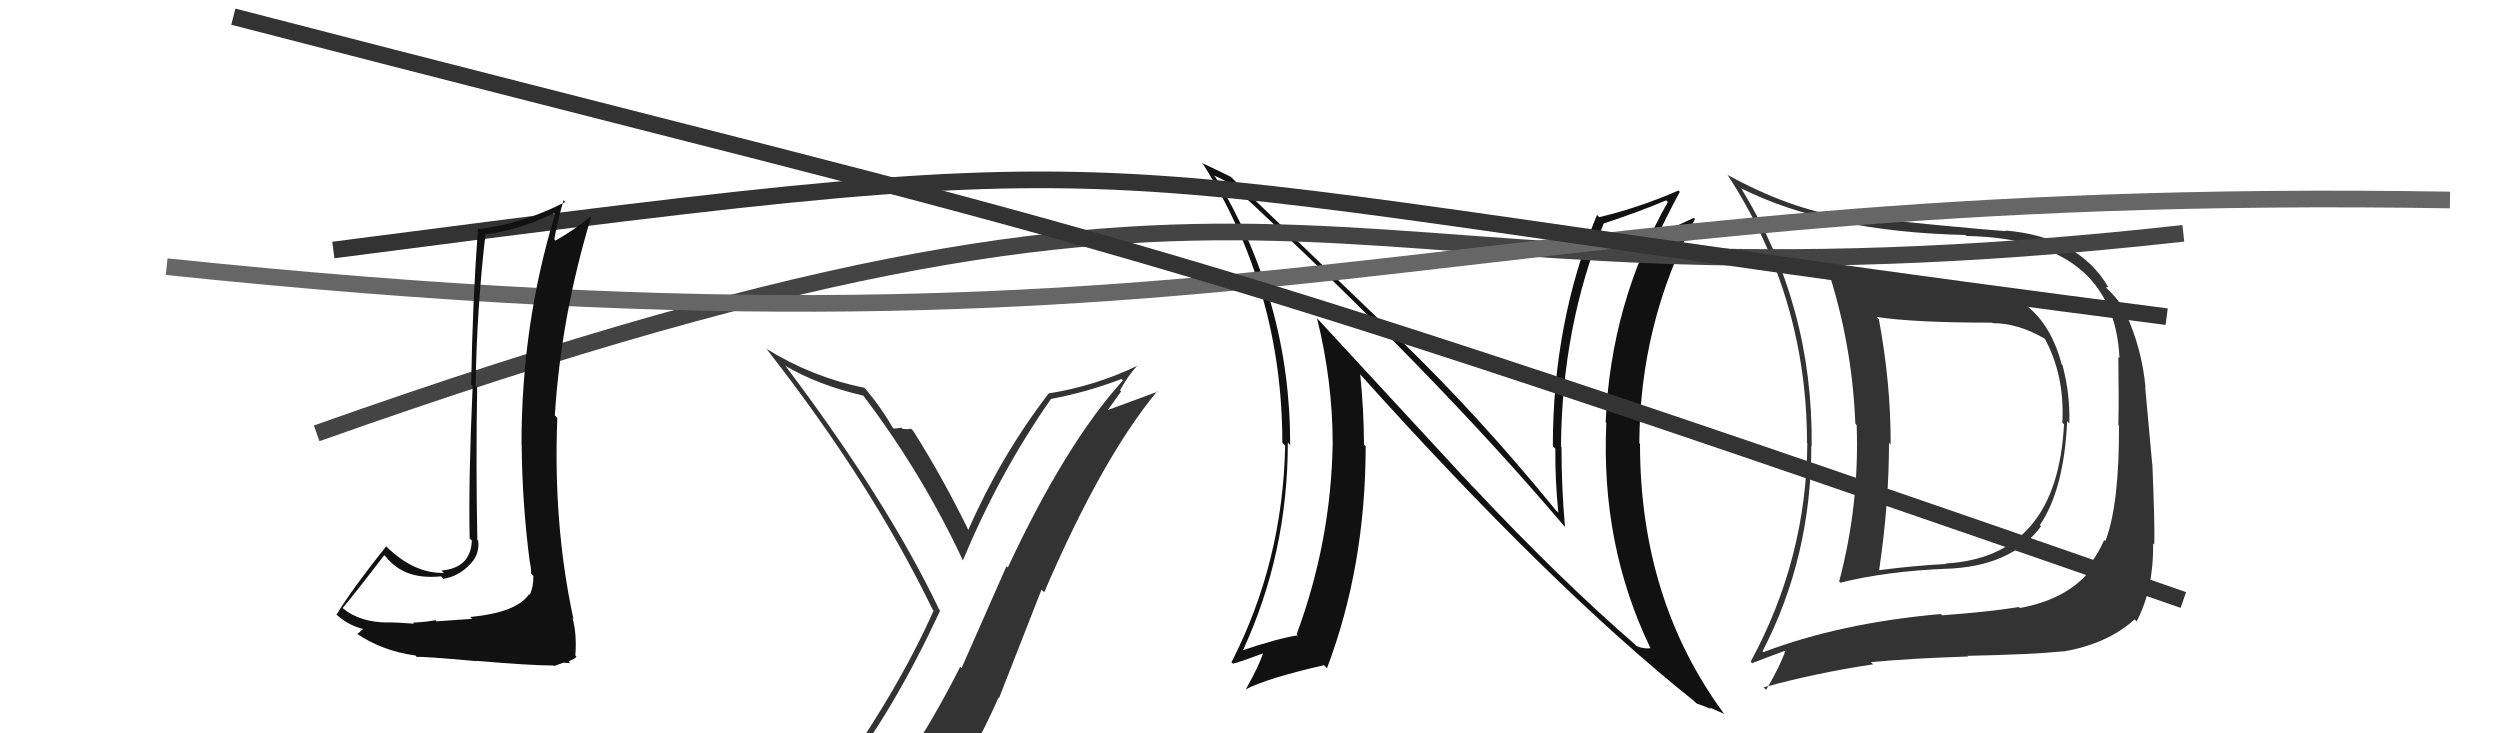 <svg xmlns="http://www.w3.org/2000/svg" width="150" height="44" viewBox="0,0,150,44"><path fill="#111" d="M88.35 29.19L79.00 19.07L79.02 19.09Q79.96 22.89 79.96 26.62L80.00 26.66L79.96 26.62Q79.86 32.49 77.80 38.05L77.88 38.13L77.87 38.12Q76.71 38.29 74.46 39.05L74.57 39.15L74.53 39.12Q77.27 33.25 77.27 26.55L77.41 26.70L77.41 26.70Q77.43 18.08 72.94 10.65L72.90 10.61L72.82 10.53Q73.24 10.68 73.93 11.10L73.97 11.15L73.93 11.11Q85.98 22.29 93.83 31.54L93.99 31.70L93.90 31.61Q93.69 29.27 93.69 26.84L93.62 26.76L93.66 26.80Q93.71 19.62 96.22 13.41L96.20 13.39L96.22 13.41Q98.37 12.70 99.97 12.02L100.03 12.08L100.07 12.12Q96.64 18.18 96.34 25.33L96.37 25.36L96.38 25.37Q96.04 32.68 99.01 38.85L99.14 38.99L99.05 38.89Q98.61 38.95 98.19 38.76L98.11 38.68L98.14 38.70Q93.62 34.79 88.40 29.23L88.35 29.18ZM101.76 42.18L101.65 42.07L101.80 42.21Q102.25 42.36 102.67 42.55L102.56 42.44L103.44 42.83L103.44 42.82Q98.40 35.99 98.40 26.63L98.35 26.59L98.36 26.60Q98.39 19.39 101.70 13.14L101.62 13.06L101.63 13.07Q101.04 13.36 99.64 13.97L99.57 13.90L99.58 13.91Q99.95 13.07 100.79 11.51L100.81 11.53L100.71 11.43Q98.38 12.45 95.95 13.03L95.87 12.94L95.82 12.89Q93.17 19.34 93.17 26.77L93.33 26.93L93.32 26.92Q93.30 28.77 93.50 30.75L93.49 30.75L93.33 30.59Q88.74 24.96 83.98 20.36L83.93 20.31L74.03 10.79L73.85 10.61Q73.32 10.34 72.10 9.77L72.14 9.81L72.21 9.88Q76.94 17.47 76.94 26.57L76.94 26.57L77.11 26.74Q76.97 33.72 73.89 39.73L73.86 39.71L73.98 39.82Q74.32 39.75 75.96 39.14L75.81 38.99L75.84 39.02Q75.59 39.87 74.75 41.36L74.77 41.37L74.75 41.36Q75.97 40.71 79.44 39.91L79.58 40.06L79.62 40.09Q81.94 33.96 81.94 26.77L81.90 26.73L81.84 26.67Q81.83 24.57 81.61 22.44L81.59 22.42L81.53 22.37Q93.03 35.19 101.63 42.05Z"/><path fill="#333" d="M117.66 17.07L117.75 17.17L117.67 17.08Q113.44 17.15 109.75 16.16L109.74 16.16L109.63 16.05Q111.13 20.59 111.32 25.42L111.43 25.54L111.40 25.51Q111.57 30.28 110.35 34.89L110.35 34.89L110.42 34.96Q113.17 34.28 116.67 34.13L116.67 34.12L116.68 34.13Q120.67 34.02 122.46 31.58L122.46 31.58L122.39 31.51Q123.84 29.38 124.03 25.27L124.16 25.40L124.16 25.40Q124.21 23.62 123.75 21.91L123.65 21.81L123.70 21.86Q122.46 17.16 117.74 17.16ZM105.83 39.17L105.83 39.16L105.75 39.08Q108.68 33.44 108.68 26.74L108.78 26.84L108.70 26.76Q108.79 18.33 104.49 11.33L104.38 11.22L104.47 11.30Q109.67 13.91 117.93 14.10L117.93 14.11L117.99 14.16Q126.82 14.32 127.17 21.48L127.21 21.52L127.10 21.41Q127.14 24.04 127.10 25.49L127.10 25.49L127.14 25.53Q127.16 30.30 126.32 32.47L126.34 32.49L126.25 32.40Q125.79 33.46 125.03 34.30L125.16 34.43L125.20 34.47Q123.82 35.99 121.20 36.48L121.15 36.44L121.14 36.42Q119.54 36.69 116.53 36.92L116.48 36.87L116.45 36.84Q110.40 37.38 105.80 39.13ZM123.77 39.05L123.72 39.01L123.80 39.09Q126.44 38.64 128.08 37.16L128.16 37.25L128.20 37.28Q129.22 35.34 129.19 32.60L129.29 32.70L129.26 32.67Q129.29 31.33 129.14 27.83L129.13 27.82L128.71 23.21L128.73 23.23Q128.51 20.92 127.56 18.83L127.69 18.96L127.66 18.92Q127.17 18.02 126.48 17.37L126.35 17.24L126.49 17.22L126.49 17.22Q124.74 14.21 120.32 13.83L120.30 13.81L120.36 13.87Q117.60 13.66 110.59 12.94L110.50 12.85L110.69 13.04Q107.37 12.53 103.68 10.51L103.57 10.40L103.64 10.47Q108.42 17.81 108.42 26.57L108.49 26.63L108.44 26.58Q108.39 33.53 105.04 39.70L105.19 39.86L105.13 39.79Q105.81 39.52 107.14 39.03L107.17 39.06L107.13 39.02Q106.84 39.91 105.97 41.39L105.91 41.33L105.81 41.24Q109.04 40.36 112.39 39.86L112.39 39.86L112.26 39.73Q114.44 39.51 118.09 39.39L117.95 39.25L118.05 39.35Q121.96 39.27 123.79 39.08ZM123.82 25.44L123.81 25.43L123.84 25.46Q123.43 33.43 116.73 33.81L116.75 33.83L116.76 33.84Q114.81 33.94 112.75 34.21L112.72 34.17L112.75 34.20Q113.34 30.22 113.34 26.57L113.33 26.56L113.44 26.67Q113.45 22.99 112.73 19.14L112.74 19.16L112.61 19.02Q114.85 19.36 119.53 19.36L119.54 19.37L119.56 19.39Q121.07 19.38 122.70 20.33L122.61 20.23L122.67 20.29Q123.89 22.51 123.74 25.36Z"/><path d="M19 26 C81 4,77 20,131 14" stroke="#444" fill="none"/><path d="M10 16 C77 23,86 11,147 12" stroke="#666" fill="none"/><path fill="#333" d="M50.59 46.70L50.61 46.72L50.50 46.61Q53.51 42.85 56.41 36.64L56.24 36.47L56.36 36.59Q53.23 30.04 47.14 21.97L47.19 22.02L47.11 21.94Q49.03 23.09 51.80 23.74L51.79 23.72L51.80 23.74Q55.35 28.43 57.78 33.64L57.81 33.67L57.77 33.63Q59.97 28.36 63.05 23.95L62.96 23.85L63.04 23.94Q65.19 23.54 67.29 22.74L67.31 22.76L67.37 22.83Q63.94 26.62 60.47 34.05L60.39 33.97L57.69 40.09L57.61 40.01Q56.08 43.05 54.33 45.68L54.32 45.67L54.48 45.84Q51.94 46.07 50.49 46.60ZM56.64 47.92L56.66 47.93L56.62 47.90Q58.46 45.13 59.91 41.86L59.94 41.89L62.49 35.38L62.65 35.54Q66.12 27.47 69.43 23.48L69.38 23.42L69.46 23.50Q67.99 24.05 66.09 24.74L66.25 24.91L67.27 23.48L67.20 23.42Q67.64 22.60 68.25 21.92L68.40 22.06L68.27 21.93Q65.76 23.15 62.90 23.61L62.77 23.48L62.91 23.62Q60.02 27.39 58.08 31.84L58.11 31.88L58.17 31.94Q56.58 28.67 54.79 25.85L54.66 25.72L54.66 25.72Q54.52 25.77 54.16 25.73L54.21 25.78L54.09 25.66Q53.81 25.71 53.62 25.71L53.51 25.60L53.56 25.65Q52.88 24.47 51.93 23.33L51.86 23.27L51.87 23.27Q48.72 22.63 45.97 20.92L45.89 20.84L46.01 20.96Q52.27 28.96 55.96 36.58L55.98 36.60L56.02 36.63Q53.79 41.64 49.72 47.28L49.78 47.34L49.64 47.19Q50.53 46.98 51.33 46.83L51.25 46.75L52.96 46.48L52.93 46.46Q52.40 47.25 51.22 48.89L51.08 48.75L51.15 48.83Q53.48 48.26 56.76 48.03Z"/><path d="M14 1 C68 15,65 13,131 36" stroke="#333" fill="none"/><path d="M20 15 C74 8,60 10,130 19" stroke="#333" fill="none"/><path fill="#111" d="M28.36 37.16L28.32 37.13L26.19 37.28L26.12 37.21Q25.75 37.30 24.78 37.36L24.83 37.40L24.84 37.42Q23.73 37.34 23.24 37.34L23.30 37.40L23.25 37.35Q21.60 37.34 20.57 36.50L20.75 36.68L20.56 36.48Q21.42 35.45 23.06 33.31L23.09 33.35L23.15 33.40Q24.25 34.81 26.46 34.58L26.60 34.73L26.61 34.73Q27.49 34.58 28.13 33.93L28.09 33.89L28.13 33.93Q28.80 33.31 28.69 32.43L28.72 32.47L28.64 32.39Q28.55 27.80 28.63 23.23L28.55 23.16L28.54 23.15Q28.60 18.57 29.14 13.96L29.11 13.93L29.23 14.05Q31.12 13.81 33.25 12.79L33.16 12.69L33.31 12.84Q31.29 19.43 31.29 26.66L31.48 26.85L31.30 26.67Q31.33 30.24 31.79 33.75L31.78 33.73L31.80 33.75Q31.87 34.09 31.87 34.43L31.98 34.54L32.00 34.57Q32.02 35.15 31.79 35.69L31.77 35.67L31.75 35.64Q31.02 36.75 28.21 37.02ZM33.35 40.06L33.24 39.96L33.50 39.87L33.81 39.76L34.22 39.79L34.11 39.68Q34.52 39.52 34.59 39.40L34.53 39.34L34.52 39.33Q34.62 38.06 34.35 37.07L34.48 37.20L34.40 37.11Q33.18 31.44 33.44 25.08L33.45 25.09L33.29 24.92Q33.67 18.95 35.46 13.05L35.39 12.98L35.41 13.01Q34.59 13.71 33.34 14.43L33.34 14.43L33.26 14.36Q33.39 13.53 33.81 12.01L33.94 12.14L33.91 12.12Q31.39 13.43 28.72 13.74L28.65 13.67L28.68 13.70Q28.35 18.12 28.27 23.07L28.29 23.09L28.36 23.16Q28.10 28.88 28.18 32.31L28.37 32.49L28.31 32.44Q28.24 34.08 26.49 34.23L26.63 34.37L26.63 34.37Q24.86 34.43 23.18 32.79L23.13 32.74L23.17 32.78Q21.14 35.32 20.19 36.88L20.07 36.76L20.08 36.77Q20.84 37.53 21.87 37.76L21.80 37.69L21.82 37.71Q21.70 37.82 21.43 38.05L21.45 38.06L21.41 38.02Q22.94 39.06 24.92 39.33L24.93 39.33L25.01 39.42Q25.31 39.37 28.60 39.67L28.58 39.65L28.58 39.65Q31.84 39.93 33.21 39.93Z"/></svg>